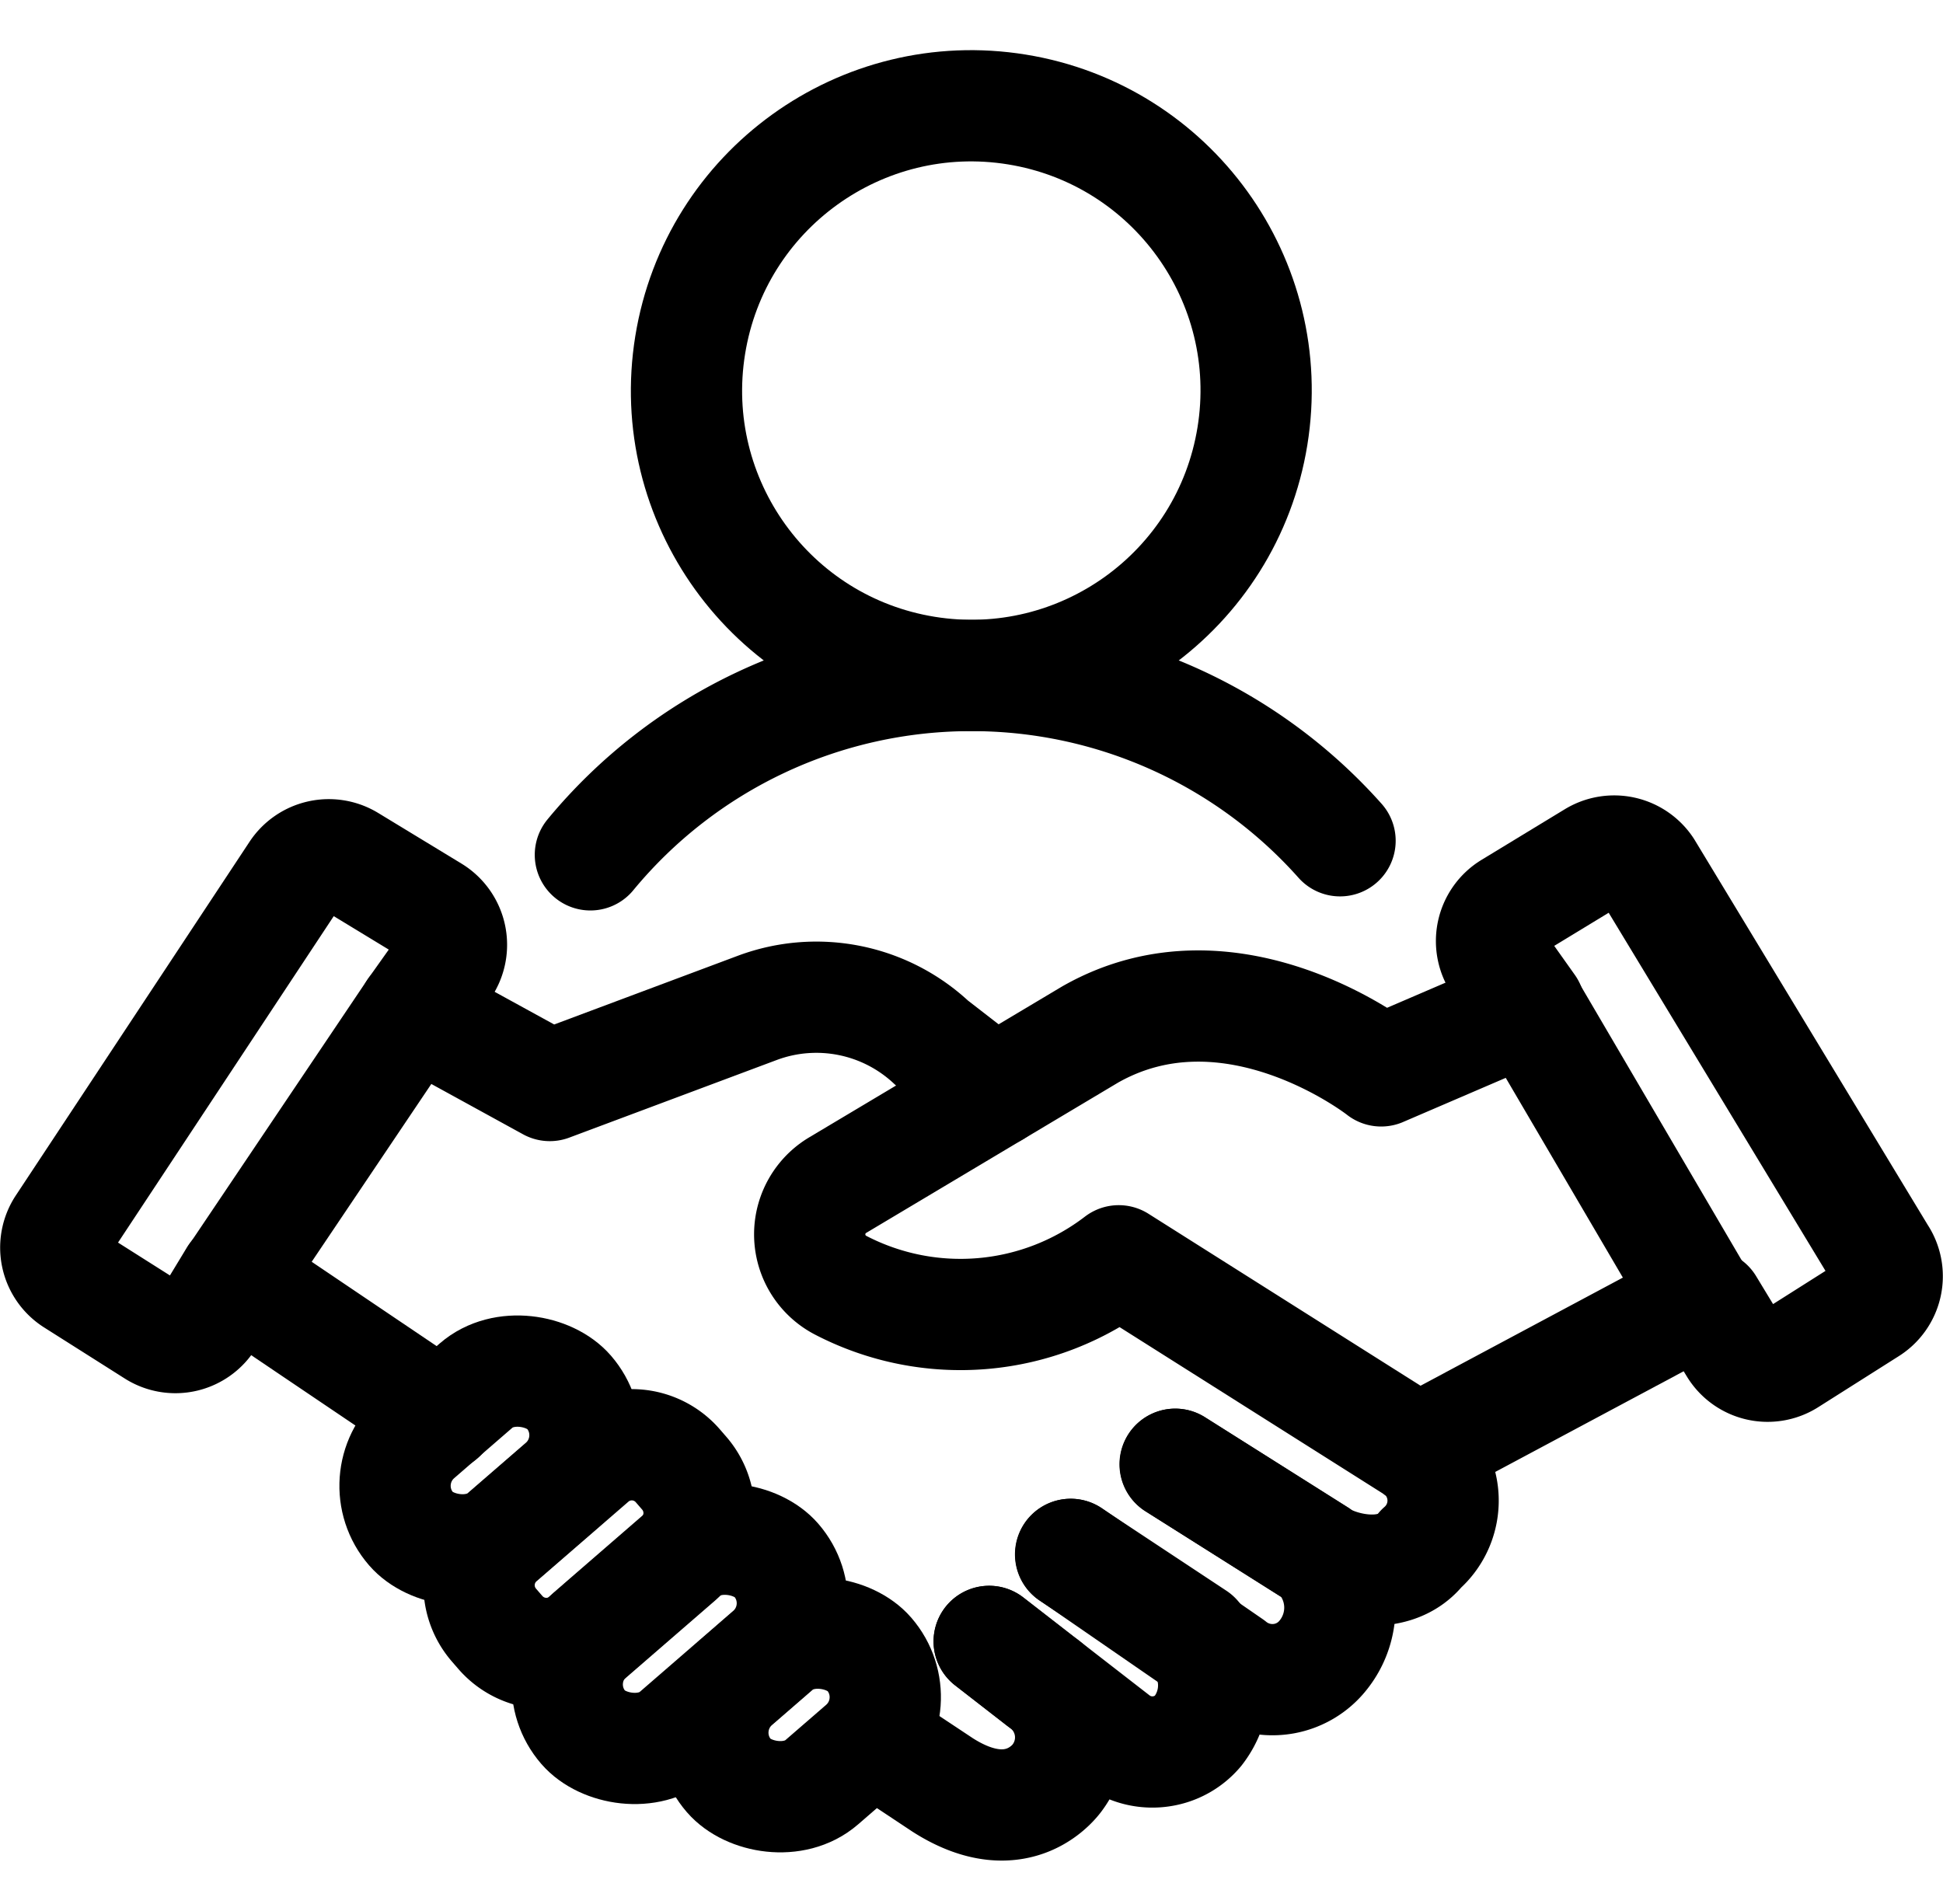 <svg xmlns="http://www.w3.org/2000/svg" width="34.928" height="34.227" viewBox="0 0 34.928 34.227">
  <g id="Layer_1" data-name="Layer 1" transform="translate(0.013 1.492)">
    <g id="Group_1446" data-name="Group 1446" transform="translate(0.99 -0.345)">
      <g id="Group_1444" data-name="Group 1444" transform="translate(9.61)">
        <path id="Path_1864" data-name="Path 1864" d="M18.07,22.424A8.867,8.867,0,0,1,24.918,19.2h0a8.86,8.86,0,0,1,6.628,2.971" transform="translate(-18.07 -8.203)" fill="none" stroke="#000" stroke-linecap="round" stroke-linejoin="round" stroke-width="2"/>
        <circle id="Ellipse_286" data-name="Ellipse 286" cx="5.12" cy="5.12" r="5.12" transform="matrix(0.16, -0.987, 0.987, 0.16, 0.975, 10.109)" fill="none" stroke="#000" stroke-linecap="round" stroke-linejoin="round" stroke-width="2"/>
      </g>
      <g id="Group_1445" data-name="Group 1445" transform="translate(0 14.153)">
        <path id="Path_1865" data-name="Path 1865" d="M31.653,37.992l2.566,1.62c.276.225,1.334.551,1.851-.1a1.146,1.146,0,0,0-.056-1.778l-5.379-3.4a4.674,4.674,0,0,1-5,.439,1.03,1.03,0,0,1-.051-1.8l4.535-2.706c2.555-1.457,5.233.653,5.233.653l2.656-1.142,3.078,5.25-5.075,2.712" transform="translate(-11.527 -26.968)" fill="none" stroke="#000" stroke-linecap="round" stroke-linejoin="round" stroke-width="2"/>
        <path id="Path_1866" data-name="Path 1866" d="M20.362,31.162l-1.125-.872a3.034,3.034,0,0,0-3.128-.636l-3.742,1.4L9.918,29.71,6.7,34.493,10.414,37" transform="translate(-3.487 -26.839)" fill="none" stroke="#000" stroke-linecap="round" stroke-linejoin="round" stroke-width="2"/>
        <rect id="Rectangle_668" data-name="Rectangle 668" width="3.753" height="2.363" rx="1.182" transform="matrix(0.756, -0.655, 0.655, 0.756, 5.613, 11.292)" fill="none" stroke="#000" stroke-linecap="round" stroke-linejoin="round" stroke-width="2"/>
        <path id="Path_1867" data-name="Path 1867" d="M1.092,0H3.28A1.093,1.093,0,0,1,4.372,1.092v.18A1.093,1.093,0,0,1,3.28,2.363H1.092A1.093,1.093,0,0,1,0,1.272v-.18A1.093,1.093,0,0,1,1.092,0Z" transform="matrix(0.756, -0.655, 0.655, 0.756, 7.16, 13.088)" fill="none" stroke="#000" stroke-linecap="round" stroke-linejoin="round" stroke-width="2"/>
        <rect id="Rectangle_669" data-name="Rectangle 669" width="4.591" height="2.363" rx="1.182" transform="translate(8.709 14.863) rotate(-40.92)" fill="none" stroke="#000" stroke-linecap="round" stroke-linejoin="round" stroke-width="2"/>
        <rect id="Rectangle_670" data-name="Rectangle 670" width="3.337" height="2.363" rx="1.182" transform="matrix(0.756, -0.655, 0.655, 0.756, 11.326, 15.73)" fill="none" stroke="#000" stroke-linecap="round" stroke-linejoin="round" stroke-width="2"/>
        <path id="Path_1868" data-name="Path 1868" d="M33.42,46.02,36.3,48.007a1.175,1.175,0,0,0,.945.248,1.157,1.157,0,0,0,.709-.422,1.364,1.364,0,0,0-.09-1.812L35.294,44.4" transform="translate(-15.173 -33.376)" fill="none" stroke="#000" stroke-linecap="round" stroke-linejoin="round" stroke-width="2"/>
        <path id="Path_1869" data-name="Path 1869" d="M30.81,48.844l2.284,1.772a1.082,1.082,0,0,0,.838.2,1.063,1.063,0,0,0,.63-.36,1.329,1.329,0,0,0-.039-1.688L32.273,47.28" transform="translate(-14.031 -34.636)" fill="none" stroke="#000" stroke-linecap="round" stroke-linejoin="round" stroke-width="2"/>
        <path id="Path_1870" data-name="Path 1870" d="M29.17,50.06l.934.726A1.207,1.207,0,0,1,30.4,52.5s-.681,1.024-2.065.141l-1.272-.844" transform="translate(-12.391 -35.851)" fill="none" stroke="#000" stroke-linecap="round" stroke-linejoin="round" stroke-width="2"/>
        <path id="Path_1871" data-name="Path 1871" d="M7.422,27.731l.551-.776a.709.709,0,0,0-.208-1.013l-1.5-.912a.708.708,0,0,0-.957.214L1.108,31.6a.7.7,0,0,0,.214.985l1.44.912a.7.7,0,0,0,.979-.231l.461-.76" transform="translate(-0.99 -24.861)" fill="none" stroke="#000" stroke-linecap="round" stroke-linejoin="round" stroke-width="2"/>
        <path id="Path_1872" data-name="Path 1872" d="M47.54,27.611l-.551-.776a.709.709,0,0,1,.208-1.013l1.5-.912a.708.708,0,0,1,.957.214l4.2,6.938a.7.7,0,0,1-.214.985l-1.44.912a.7.7,0,0,1-.979-.231l-.461-.76" transform="translate(-21.05 -24.808)" fill="none" stroke="#000" stroke-linecap="round" stroke-linejoin="round" stroke-width="2"/>
      </g>
    </g>
  </g>
</svg>
